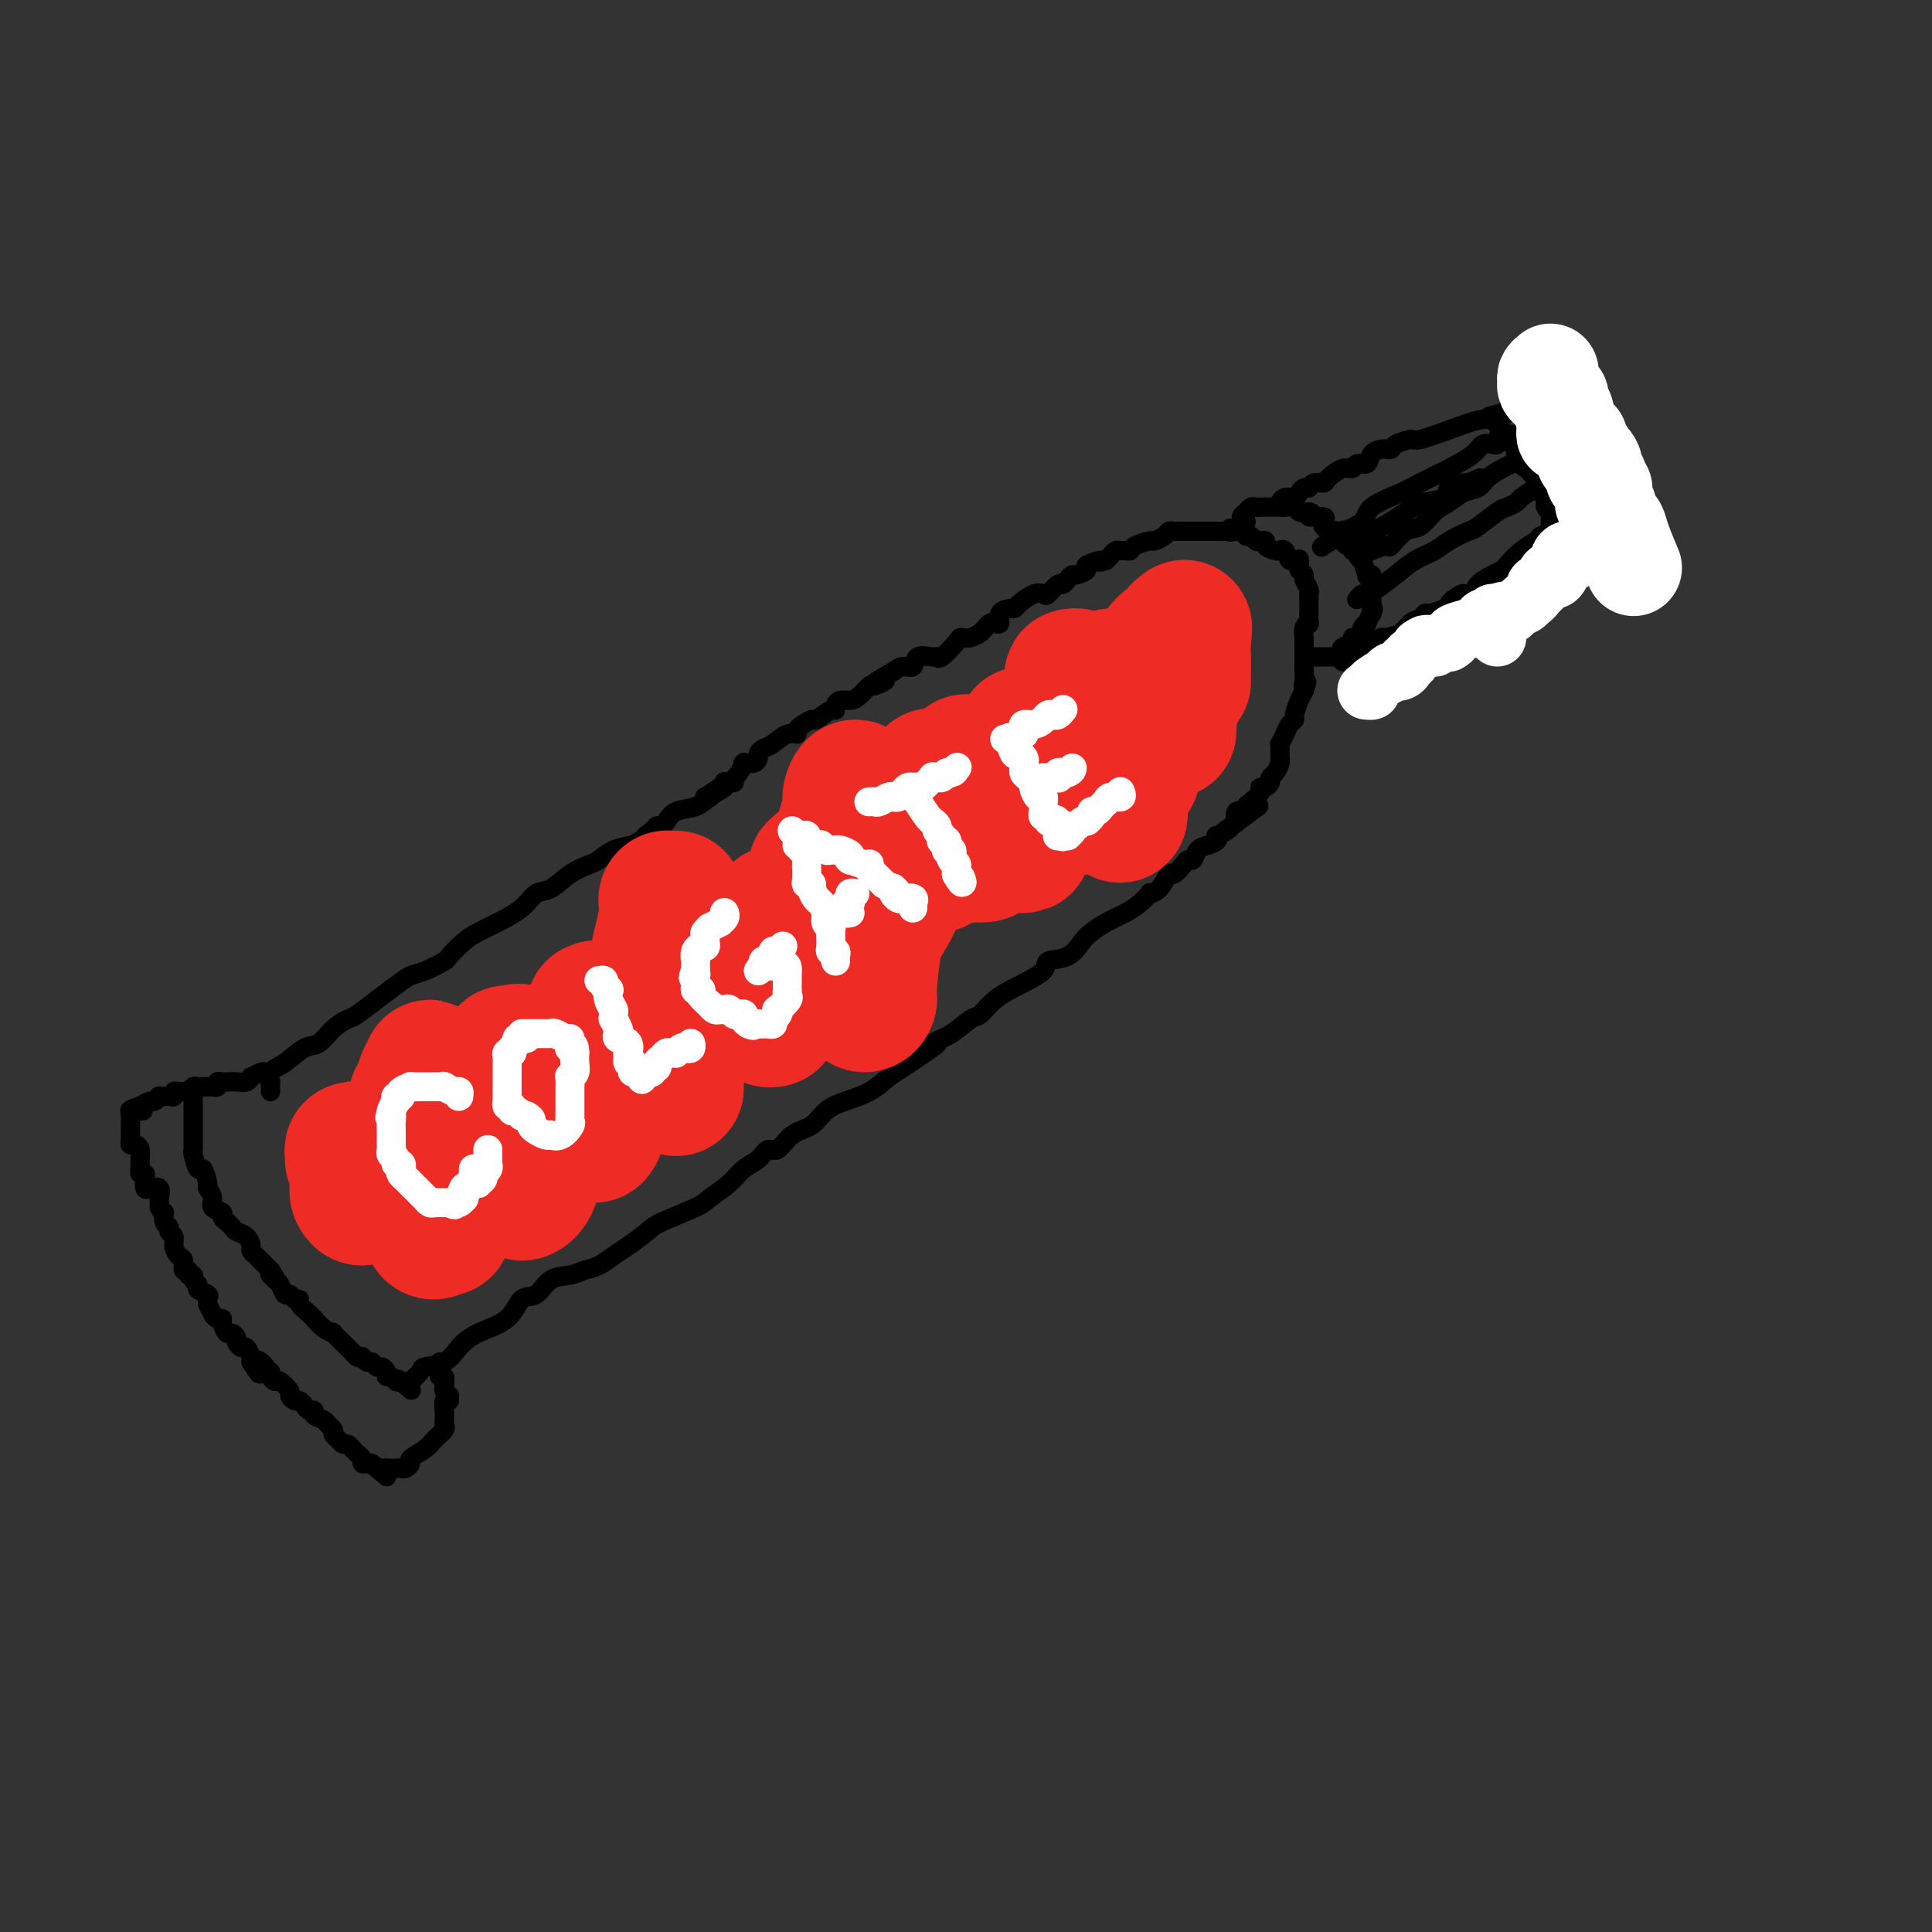 <svg viewBox='0 0 400 400' version='1.1' xmlns='http://www.w3.org/2000/svg' xmlns:xlink='http://www.w3.org/1999/xlink'><rect x="0" y="0" width="400" height="400" fill="#333333" stroke="none"/><g fill='none' stroke='rgb(0,0,0)' stroke-width='4' stroke-linecap='round' stroke-linejoin='round'><path d='M56,226c0.005,-0.296 0.009,-0.592 0,-1c-0.009,-0.408 -0.032,-0.929 0,-1c0.032,-0.071 0.119,0.309 0,0c-0.119,-0.309 -0.444,-1.308 0,-2c0.444,-0.692 1.656,-1.079 3,-2c1.344,-0.921 2.818,-2.377 4,-3c1.182,-0.623 2.070,-0.414 3,-1c0.930,-0.586 1.902,-1.969 3,-3c1.098,-1.031 2.321,-1.711 3,-2c0.679,-0.289 0.814,-0.186 2,-1c1.186,-0.814 3.421,-2.546 4,-3c0.579,-0.454 -0.499,0.368 0,0c0.499,-0.368 2.576,-1.928 4,-3c1.424,-1.072 2.194,-1.656 3,-2c0.806,-0.344 1.646,-0.448 3,-1c1.354,-0.552 3.221,-1.551 4,-2c0.779,-0.449 0.470,-0.349 1,-1c0.530,-0.651 1.899,-2.052 3,-3c1.101,-0.948 1.935,-1.442 3,-2c1.065,-0.558 2.360,-1.178 4,-2c1.640,-0.822 3.626,-1.845 5,-3c1.374,-1.155 2.135,-2.441 3,-3c0.865,-0.559 1.834,-0.391 3,-1c1.166,-0.609 2.531,-1.995 4,-3c1.469,-1.005 3.043,-1.630 4,-2c0.957,-0.370 1.296,-0.484 2,-1c0.704,-0.516 1.773,-1.433 3,-2c1.227,-0.567 2.614,-0.783 4,-1'/><path d='M131,175c8.212,-4.895 4.242,-2.634 3,-2c-1.242,0.634 0.246,-0.359 1,-1c0.754,-0.641 0.775,-0.930 1,-1c0.225,-0.070 0.653,0.081 1,0c0.347,-0.081 0.611,-0.392 1,-1c0.389,-0.608 0.902,-1.512 2,-2c1.098,-0.488 2.781,-0.562 4,-1c1.219,-0.438 1.973,-1.242 3,-2c1.027,-0.758 2.327,-1.471 3,-2c0.673,-0.529 0.720,-0.873 1,-1c0.280,-0.127 0.794,-0.036 1,0c0.206,0.036 0.103,0.018 0,0'/><path d='M85,286c-0.224,0.199 -0.447,0.398 0,0c0.447,-0.398 1.565,-1.394 2,-2c0.435,-0.606 0.185,-0.821 1,-1c0.815,-0.179 2.693,-0.322 4,-1c1.307,-0.678 2.044,-1.892 3,-3c0.956,-1.108 2.131,-2.111 4,-3c1.869,-0.889 4.433,-1.663 6,-3c1.567,-1.337 2.138,-3.237 3,-4c0.862,-0.763 2.016,-0.389 3,-1c0.984,-0.611 1.800,-2.209 3,-3c1.200,-0.791 2.784,-0.777 4,-1c1.216,-0.223 2.063,-0.683 3,-1c0.937,-0.317 1.965,-0.493 3,-1c1.035,-0.507 2.077,-1.347 3,-2c0.923,-0.653 1.726,-1.119 3,-2c1.274,-0.881 3.020,-2.178 4,-3c0.980,-0.822 1.196,-1.169 3,-2c1.804,-0.831 5.197,-2.147 7,-3c1.803,-0.853 2.016,-1.242 3,-2c0.984,-0.758 2.738,-1.885 4,-3c1.262,-1.115 2.031,-2.218 3,-3c0.969,-0.782 2.139,-1.244 3,-2c0.861,-0.756 1.412,-1.806 2,-2c0.588,-0.194 1.212,0.467 2,0c0.788,-0.467 1.740,-2.064 3,-3c1.260,-0.936 2.829,-1.212 4,-2c1.171,-0.788 1.943,-2.087 3,-3c1.057,-0.913 2.400,-1.438 4,-2c1.600,-0.562 3.457,-1.161 5,-2c1.543,-0.839 2.771,-1.920 4,-3'/><path d='M184,223c16.542,-10.777 8.396,-6.220 6,-5c-2.396,1.220 0.959,-0.897 3,-2c2.041,-1.103 2.767,-1.190 4,-2c1.233,-0.810 2.972,-2.342 4,-3c1.028,-0.658 1.344,-0.443 2,-1c0.656,-0.557 1.652,-1.888 3,-3c1.348,-1.112 3.047,-2.006 5,-3c1.953,-0.994 4.161,-2.086 5,-3c0.839,-0.914 0.310,-1.648 1,-2c0.690,-0.352 2.600,-0.321 4,-1c1.400,-0.679 2.289,-2.068 3,-3c0.711,-0.932 1.242,-1.406 2,-2c0.758,-0.594 1.743,-1.308 3,-2c1.257,-0.692 2.787,-1.363 4,-2c1.213,-0.637 2.108,-1.240 3,-2c0.892,-0.760 1.782,-1.676 2,-2c0.218,-0.324 -0.236,-0.055 0,0c0.236,0.055 1.162,-0.105 2,-1c0.838,-0.895 1.587,-2.525 2,-3c0.413,-0.475 0.491,0.206 1,0c0.509,-0.206 1.448,-1.298 2,-2c0.552,-0.702 0.716,-1.014 1,-1c0.284,0.014 0.690,0.354 1,0c0.310,-0.354 0.526,-1.400 1,-2c0.474,-0.600 1.205,-0.752 2,-1c0.795,-0.248 1.652,-0.591 2,-1c0.348,-0.409 0.186,-0.883 0,-1c-0.186,-0.117 -0.396,0.122 0,0c0.396,-0.122 1.399,-0.606 2,-1c0.601,-0.394 0.801,-0.697 1,-1'/><path d='M255,171c11.002,-8.052 3.008,-2.181 0,0c-3.008,2.181 -1.031,0.672 0,0c1.031,-0.672 1.115,-0.508 1,-1c-0.115,-0.492 -0.430,-1.641 0,-2c0.430,-0.359 1.604,0.072 2,0c0.396,-0.072 0.014,-0.646 0,-1c-0.014,-0.354 0.339,-0.486 1,-1c0.661,-0.514 1.631,-1.409 2,-2c0.369,-0.591 0.137,-0.880 0,-1c-0.137,-0.120 -0.177,-0.073 0,0c0.177,0.073 0.573,0.170 1,0c0.427,-0.170 0.885,-0.609 1,-1c0.115,-0.391 -0.113,-0.734 0,-1c0.113,-0.266 0.566,-0.453 1,-1c0.434,-0.547 0.848,-1.452 1,-2c0.152,-0.548 0.041,-0.740 0,-1c-0.041,-0.260 -0.012,-0.590 0,-1c0.012,-0.410 0.006,-0.900 0,-1c-0.006,-0.100 -0.013,0.191 0,0c0.013,-0.191 0.046,-0.864 0,-1c-0.046,-0.136 -0.171,0.264 0,0c0.171,-0.264 0.637,-1.191 1,-2c0.363,-0.809 0.622,-1.501 1,-2c0.378,-0.499 0.874,-0.804 1,-1c0.126,-0.196 -0.120,-0.284 0,-1c0.120,-0.716 0.606,-2.062 1,-3c0.394,-0.938 0.697,-1.469 1,-2'/><path d='M270,143c1.083,-3.136 0.290,-1.475 0,-1c-0.290,0.475 -0.078,-0.235 0,-1c0.078,-0.765 0.021,-1.583 0,-2c-0.021,-0.417 -0.006,-0.431 0,-1c0.006,-0.569 0.002,-1.692 0,-2c-0.002,-0.308 -0.001,0.198 0,0c0.001,-0.198 0.004,-1.101 0,-2c-0.004,-0.899 -0.015,-1.794 0,-2c0.015,-0.206 0.057,0.277 0,0c-0.057,-0.277 -0.211,-1.313 0,-2c0.211,-0.687 0.789,-1.024 1,-1c0.211,0.024 0.057,0.410 0,0c-0.057,-0.410 -0.015,-1.615 0,-2c0.015,-0.385 0.004,0.051 0,0c-0.004,-0.051 -0.001,-0.587 0,-1c0.001,-0.413 0.001,-0.701 0,-1c-0.001,-0.299 -0.004,-0.609 0,-1c0.004,-0.391 0.016,-0.864 0,-1c-0.016,-0.136 -0.060,0.066 0,0c0.060,-0.066 0.222,-0.399 0,-1c-0.222,-0.601 -0.829,-1.469 -1,-2c-0.171,-0.531 0.094,-0.723 0,-1c-0.094,-0.277 -0.547,-0.638 -1,-1'/><path d='M269,118c-0.107,-4.025 0.125,-1.586 0,-1c-0.125,0.586 -0.608,-0.680 -1,-1c-0.392,-0.320 -0.693,0.306 -1,0c-0.307,-0.306 -0.620,-1.545 -1,-2c-0.380,-0.455 -0.828,-0.125 -1,0c-0.172,0.125 -0.070,0.044 0,0c0.070,-0.044 0.107,-0.050 0,0c-0.107,0.050 -0.357,0.158 -1,0c-0.643,-0.158 -1.677,-0.582 -2,-1c-0.323,-0.418 0.067,-0.829 0,-1c-0.067,-0.171 -0.592,-0.102 -1,0c-0.408,0.102 -0.701,0.238 -1,0c-0.299,-0.238 -0.606,-0.848 -1,-1c-0.394,-0.152 -0.876,0.155 -1,0c-0.124,-0.155 0.111,-0.774 0,-1c-0.111,-0.226 -0.568,-0.061 -1,0c-0.432,0.061 -0.838,0.017 -1,0c-0.162,-0.017 -0.081,-0.009 0,0'/><path d='M256,110c-2.189,-1.238 -1.160,-0.332 -1,0c0.160,0.332 -0.549,0.089 -1,0c-0.451,-0.089 -0.644,-0.024 -1,0c-0.356,0.024 -0.874,0.006 -1,0c-0.126,-0.006 0.139,-0.002 0,0c-0.139,0.002 -0.681,0.000 -1,0c-0.319,-0.000 -0.413,-0.000 -1,0c-0.587,0.000 -1.667,-0.000 -2,0c-0.333,0.000 0.080,0.000 0,0c-0.080,-0.000 -0.652,-0.001 -1,0c-0.348,0.001 -0.473,0.003 -1,0c-0.527,-0.003 -1.455,-0.011 -2,0c-0.545,0.011 -0.707,0.041 -1,0c-0.293,-0.041 -0.716,-0.152 -1,0c-0.284,0.152 -0.429,0.566 -1,1c-0.571,0.434 -1.567,0.887 -2,1c-0.433,0.113 -0.301,-0.113 -1,0c-0.699,0.113 -2.229,0.565 -3,1c-0.771,0.435 -0.784,0.851 -1,1c-0.216,0.149 -0.635,0.029 -1,0c-0.365,-0.029 -0.675,0.034 -1,0c-0.325,-0.034 -0.664,-0.163 -1,0c-0.336,0.163 -0.667,0.618 -1,1c-0.333,0.382 -0.666,0.691 -1,1'/><path d='M229,116c-2.357,0.879 -0.750,0.077 -1,0c-0.250,-0.077 -2.357,0.570 -3,1c-0.643,0.430 0.178,0.641 0,1c-0.178,0.359 -1.356,0.865 -2,1c-0.644,0.135 -0.754,-0.100 -1,0c-0.246,0.100 -0.629,0.535 -1,1c-0.371,0.465 -0.731,0.960 -1,1c-0.269,0.040 -0.447,-0.375 -1,0c-0.553,0.375 -1.482,1.540 -2,2c-0.518,0.460 -0.624,0.214 -1,0c-0.376,-0.214 -1.023,-0.395 -2,0c-0.977,0.395 -2.285,1.367 -3,2c-0.715,0.633 -0.835,0.926 -1,1c-0.165,0.074 -0.373,-0.072 -1,0c-0.627,0.072 -1.673,0.362 -2,1c-0.327,0.638 0.066,1.625 0,2c-0.066,0.375 -0.591,0.138 -1,0c-0.409,-0.138 -0.704,-0.177 -1,0c-0.296,0.177 -0.594,0.569 -1,1c-0.406,0.431 -0.919,0.901 -1,1c-0.081,0.099 0.269,-0.172 0,0c-0.269,0.172 -1.158,0.788 -2,1c-0.842,0.212 -1.638,0.019 -2,0c-0.362,-0.019 -0.290,0.136 -1,1c-0.710,0.864 -2.203,2.435 -3,3c-0.797,0.565 -0.899,0.122 -1,0c-0.101,-0.122 -0.201,0.075 -1,0c-0.799,-0.075 -2.297,-0.422 -3,0c-0.703,0.422 -0.612,1.614 -1,2c-0.388,0.386 -1.254,-0.032 -2,0c-0.746,0.032 -1.373,0.516 -2,1'/><path d='M185,139c-7.148,3.943 -3.017,2.300 -2,2c1.017,-0.300 -1.079,0.742 -2,1c-0.921,0.258 -0.667,-0.268 -1,0c-0.333,0.268 -1.252,1.330 -2,2c-0.748,0.670 -1.326,0.948 -2,1c-0.674,0.052 -1.446,-0.122 -2,0c-0.554,0.122 -0.892,0.539 -1,1c-0.108,0.461 0.012,0.967 0,1c-0.012,0.033 -0.156,-0.407 -1,0c-0.844,0.407 -2.389,1.662 -3,2c-0.611,0.338 -0.289,-0.243 -1,0c-0.711,0.243 -2.456,1.308 -3,2c-0.544,0.692 0.113,1.012 0,1c-0.113,-0.012 -0.997,-0.354 -2,0c-1.003,0.354 -2.127,1.405 -3,2c-0.873,0.595 -1.495,0.734 -2,1c-0.505,0.266 -0.892,0.660 -1,1c-0.108,0.340 0.063,0.625 0,1c-0.063,0.375 -0.359,0.838 -1,1c-0.641,0.162 -1.628,0.023 -2,0c-0.372,-0.023 -0.128,0.071 0,0c0.128,-0.071 0.139,-0.307 0,0c-0.139,0.307 -0.429,1.158 -1,2c-0.571,0.842 -1.424,1.676 -2,2c-0.576,0.324 -0.876,0.138 -1,0c-0.124,-0.138 -0.072,-0.230 0,0c0.072,0.230 0.163,0.780 0,1c-0.163,0.220 -0.582,0.110 -1,0'/><path d='M149,163c-5.731,3.879 -2.058,1.575 -1,1c1.058,-0.575 -0.500,0.578 -1,1c-0.500,0.422 0.058,0.114 0,0c-0.058,-0.114 -0.731,-0.032 -1,0c-0.269,0.032 -0.135,0.016 0,0'/><path d='M258,108c-0.534,-0.312 -1.068,-0.623 -1,-1c0.068,-0.377 0.739,-0.819 1,-1c0.261,-0.181 0.113,-0.101 0,0c-0.113,0.101 -0.190,0.223 0,0c0.190,-0.223 0.646,-0.792 1,-1c0.354,-0.208 0.605,-0.056 1,0c0.395,0.056 0.932,0.015 1,0c0.068,-0.015 -0.334,-0.004 0,0c0.334,0.004 1.403,0.000 2,0c0.597,-0.000 0.723,0.004 1,0c0.277,-0.004 0.707,-0.015 1,0c0.293,0.015 0.450,0.056 1,0c0.550,-0.056 1.494,-0.207 2,0c0.506,0.207 0.573,0.774 1,1c0.427,0.226 1.213,0.113 2,0'/><path d='M271,106c1.674,0.393 -0.141,0.875 0,1c0.141,0.125 2.237,-0.106 3,0c0.763,0.106 0.193,0.551 0,1c-0.193,0.449 -0.011,0.904 0,1c0.011,0.096 -0.151,-0.167 0,0c0.151,0.167 0.614,0.766 1,1c0.386,0.234 0.695,0.105 1,0c0.305,-0.105 0.608,-0.187 1,0c0.392,0.187 0.875,0.642 1,1c0.125,0.358 -0.106,0.618 0,1c0.106,0.382 0.551,0.886 1,1c0.449,0.114 0.904,-0.163 1,0c0.096,0.163 -0.166,0.766 0,1c0.166,0.234 0.761,0.098 1,0c0.239,-0.098 0.121,-0.159 0,0c-0.121,0.159 -0.244,0.536 0,1c0.244,0.464 0.854,1.013 1,1c0.146,-0.013 -0.171,-0.589 0,0c0.171,0.589 0.830,2.343 1,3c0.170,0.657 -0.151,0.217 0,0c0.151,-0.217 0.772,-0.212 1,0c0.228,0.212 0.061,0.630 0,1c-0.061,0.370 -0.016,0.693 0,1c0.016,0.307 0.004,0.598 0,1c-0.004,0.402 -0.001,0.916 0,1c0.001,0.084 0.000,-0.262 0,0c-0.000,0.262 -0.000,1.131 0,2'/><path d='M284,125c0.623,2.013 0.182,1.046 0,1c-0.182,-0.046 -0.105,0.828 0,1c0.105,0.172 0.239,-0.358 0,0c-0.239,0.358 -0.851,1.602 -1,2c-0.149,0.398 0.166,-0.052 0,0c-0.166,0.052 -0.813,0.605 -1,1c-0.187,0.395 0.086,0.631 0,1c-0.086,0.369 -0.531,0.872 -1,1c-0.469,0.128 -0.961,-0.120 -1,0c-0.039,0.120 0.375,0.606 0,1c-0.375,0.394 -1.539,0.694 -2,1c-0.461,0.306 -0.218,0.618 0,1c0.218,0.382 0.410,0.834 0,1c-0.410,0.166 -1.424,0.044 -2,0c-0.576,-0.044 -0.715,-0.012 -1,0c-0.285,0.012 -0.717,0.003 -1,0c-0.283,-0.003 -0.416,-0.001 -1,0c-0.584,0.001 -1.619,0.000 -2,0c-0.381,-0.000 -0.109,-0.000 0,0c0.109,0.000 0.054,0.000 0,0'/><path d='M265,104c-0.059,0.119 -0.118,0.238 0,0c0.118,-0.238 0.413,-0.833 1,-1c0.587,-0.167 1.466,0.095 2,0c0.534,-0.095 0.725,-0.547 1,-1c0.275,-0.453 0.635,-0.908 1,-1c0.365,-0.092 0.734,0.178 1,0c0.266,-0.178 0.428,-0.803 1,-1c0.572,-0.197 1.553,0.034 2,0c0.447,-0.034 0.362,-0.333 1,-1c0.638,-0.667 2.001,-1.702 3,-2c0.999,-0.298 1.633,0.141 2,0c0.367,-0.141 0.465,-0.861 1,-1c0.535,-0.139 1.506,0.303 2,0c0.494,-0.303 0.512,-1.352 1,-2c0.488,-0.648 1.448,-0.896 2,-1c0.552,-0.104 0.697,-0.065 1,0c0.303,0.065 0.764,0.155 1,0c0.236,-0.155 0.248,-0.557 1,-1c0.752,-0.443 2.246,-0.928 3,-1c0.754,-0.072 0.769,0.269 2,0c1.231,-0.269 3.678,-1.149 6,-2c2.322,-0.851 4.521,-1.672 6,-2c1.479,-0.328 2.240,-0.164 3,0'/><path d='M309,87c6.746,-2.839 1.611,-1.437 0,-1c-1.611,0.437 0.303,-0.091 1,0c0.697,0.091 0.176,0.802 0,1c-0.176,0.198 -0.006,-0.116 0,0c0.006,0.116 -0.152,0.662 0,1c0.152,0.338 0.616,0.467 1,1c0.384,0.533 0.690,1.469 1,2c0.310,0.531 0.626,0.658 1,1c0.374,0.342 0.808,0.900 1,1c0.192,0.100 0.143,-0.258 0,0c-0.143,0.258 -0.378,1.131 0,2c0.378,0.869 1.371,1.734 2,2c0.629,0.266 0.894,-0.067 1,0c0.106,0.067 0.053,0.533 0,1'/><path d='M317,98c1.461,1.881 1.113,1.082 1,1c-0.113,-0.082 0.008,0.552 0,1c-0.008,0.448 -0.145,0.712 0,1c0.145,0.288 0.574,0.602 1,1c0.426,0.398 0.850,0.882 1,1c0.150,0.118 0.026,-0.128 0,0c-0.026,0.128 0.046,0.629 0,1c-0.046,0.371 -0.209,0.610 0,1c0.209,0.390 0.790,0.931 1,1c0.210,0.069 0.049,-0.332 0,0c-0.049,0.332 0.013,1.398 0,2c-0.013,0.602 -0.103,0.740 0,1c0.103,0.260 0.399,0.640 0,1c-0.399,0.360 -1.493,0.698 -2,1c-0.507,0.302 -0.428,0.566 -1,1c-0.572,0.434 -1.796,1.036 -3,2c-1.204,0.964 -2.389,2.290 -3,3c-0.611,0.710 -0.650,0.803 -1,1c-0.350,0.197 -1.011,0.496 -2,1c-0.989,0.504 -2.305,1.213 -3,2c-0.695,0.787 -0.770,1.654 -1,2c-0.230,0.346 -0.615,0.173 -1,0'/><path d='M304,123c-2.750,2.118 -1.126,0.414 -1,0c0.126,-0.414 -1.248,0.463 -2,1c-0.752,0.537 -0.883,0.736 -1,1c-0.117,0.264 -0.220,0.595 -1,1c-0.780,0.405 -2.238,0.886 -3,1c-0.762,0.114 -0.828,-0.137 -1,0c-0.172,0.137 -0.451,0.663 -1,1c-0.549,0.337 -1.370,0.486 -2,1c-0.630,0.514 -1.071,1.395 -2,2c-0.929,0.605 -2.348,0.935 -3,1c-0.652,0.065 -0.537,-0.137 -1,0c-0.463,0.137 -1.504,0.611 -2,1c-0.496,0.389 -0.448,0.692 -1,1c-0.552,0.308 -1.703,0.622 -2,1c-0.297,0.378 0.260,0.819 0,1c-0.260,0.181 -1.338,0.100 -2,0c-0.662,-0.100 -0.909,-0.219 -1,0c-0.091,0.219 -0.026,0.777 0,1c0.026,0.223 0.013,0.112 0,0'/><path d='M314,90c-1.150,-0.084 -2.301,-0.167 -3,0c-0.699,0.167 -0.948,0.586 -1,1c-0.052,0.414 0.092,0.823 0,1c-0.092,0.177 -0.419,0.120 -1,0c-0.581,-0.120 -1.415,-0.304 -2,0c-0.585,0.304 -0.921,1.095 -2,2c-1.079,0.905 -2.901,1.922 -5,3c-2.099,1.078 -4.473,2.216 -6,3c-1.527,0.784 -2.205,1.212 -4,2c-1.795,0.788 -4.706,1.935 -6,3c-1.294,1.065 -0.969,2.046 -2,3c-1.031,0.954 -3.418,1.879 -4,2c-0.582,0.121 0.639,-0.564 0,0c-0.639,0.564 -3.139,2.375 -4,3c-0.861,0.625 -0.081,0.063 0,0c0.081,-0.063 -0.535,0.372 0,0c0.535,-0.372 2.221,-1.552 4,-2c1.779,-0.448 3.651,-0.165 6,-1c2.349,-0.835 5.176,-2.788 7,-4c1.824,-1.212 2.646,-1.684 4,-2c1.354,-0.316 3.239,-0.476 4,-1c0.761,-0.524 0.397,-1.410 1,-2c0.603,-0.590 2.172,-0.883 3,-1c0.828,-0.117 0.914,-0.059 1,0'/><path d='M304,100c4.667,-2.022 1.333,-0.578 0,0c-1.333,0.578 -0.667,0.289 0,0'/><path d='M314,94c0.074,0.328 0.148,0.655 0,1c-0.148,0.345 -0.518,0.707 -1,1c-0.482,0.293 -1.077,0.516 -2,1c-0.923,0.484 -2.176,1.231 -3,2c-0.824,0.769 -1.221,1.562 -2,2c-0.779,0.438 -1.940,0.521 -3,1c-1.060,0.479 -2.018,1.355 -3,2c-0.982,0.645 -1.987,1.058 -3,2c-1.013,0.942 -2.034,2.414 -3,3c-0.966,0.586 -1.878,0.287 -3,1c-1.122,0.713 -2.455,2.439 -3,3c-0.545,0.561 -0.300,-0.041 -1,0c-0.700,0.041 -2.343,0.726 -3,1c-0.657,0.274 -0.329,0.137 0,0'/><path d='M318,101c0.323,-0.204 0.647,-0.408 0,0c-0.647,0.408 -2.264,1.426 -3,2c-0.736,0.574 -0.590,0.702 -1,1c-0.410,0.298 -1.377,0.765 -2,1c-0.623,0.235 -0.903,0.237 -2,1c-1.097,0.763 -3.010,2.287 -4,3c-0.990,0.713 -1.058,0.616 -2,1c-0.942,0.384 -2.759,1.248 -4,2c-1.241,0.752 -1.905,1.393 -3,2c-1.095,0.607 -2.622,1.181 -4,2c-1.378,0.819 -2.608,1.883 -4,3c-1.392,1.117 -2.948,2.285 -4,3c-1.052,0.715 -1.602,0.975 -2,1c-0.398,0.025 -0.646,-0.186 -1,0c-0.354,0.186 -0.816,0.767 -1,1c-0.184,0.233 -0.092,0.116 0,0'/><path d='M56,222c-0.027,0.002 -0.053,0.005 0,0c0.053,-0.005 0.187,-0.016 0,0c-0.187,0.016 -0.693,0.061 -1,0c-0.307,-0.061 -0.414,-0.226 -1,0c-0.586,0.226 -1.652,0.845 -2,1c-0.348,0.155 0.023,-0.154 0,0c-0.023,0.154 -0.441,0.772 -1,1c-0.559,0.228 -1.259,0.065 -2,0c-0.741,-0.065 -1.522,-0.031 -2,0c-0.478,0.031 -0.654,0.061 -1,0c-0.346,-0.061 -0.862,-0.212 -1,0c-0.138,0.212 0.104,0.789 0,1c-0.104,0.211 -0.553,0.057 -1,0c-0.447,-0.057 -0.893,-0.016 -1,0c-0.107,0.016 0.126,0.008 0,0c-0.126,-0.008 -0.611,-0.016 -1,0c-0.389,0.016 -0.681,0.057 -1,0c-0.319,-0.057 -0.664,-0.212 -1,0c-0.336,0.212 -0.664,0.793 -1,1c-0.336,0.207 -0.680,0.041 -1,0c-0.320,-0.041 -0.615,0.042 -1,0c-0.385,-0.042 -0.859,-0.208 -1,0c-0.141,0.208 0.050,0.792 0,1c-0.050,0.208 -0.341,0.041 -1,0c-0.659,-0.041 -1.687,0.045 -2,0c-0.313,-0.045 0.087,-0.222 0,0c-0.087,0.222 -0.663,0.843 -1,1c-0.337,0.157 -0.437,-0.150 -1,0c-0.563,0.150 -1.589,0.757 -2,1c-0.411,0.243 -0.205,0.121 0,0'/><path d='M29,229c-4.189,1.310 -1.161,1.086 0,1c1.161,-0.086 0.455,-0.034 0,0c-0.455,0.034 -0.658,0.052 -1,0c-0.342,-0.052 -0.824,-0.172 -1,0c-0.176,0.172 -0.047,0.638 0,1c0.047,0.362 0.013,0.622 0,1c-0.013,0.378 -0.003,0.875 0,1c0.003,0.125 0.000,-0.120 0,0c-0.000,0.120 0.003,0.606 0,1c-0.003,0.394 -0.011,0.696 0,1c0.011,0.304 0.041,0.611 0,1c-0.041,0.389 -0.155,0.860 0,1c0.155,0.140 0.577,-0.050 1,0c0.423,0.050 0.846,0.342 1,1c0.154,0.658 0.040,1.683 0,2c-0.040,0.317 -0.007,-0.073 0,0c0.007,0.073 -0.012,0.610 0,1c0.012,0.390 0.055,0.634 0,1c-0.055,0.366 -0.209,0.855 0,1c0.209,0.145 0.782,-0.054 1,0c0.218,0.054 0.083,0.361 0,1c-0.083,0.639 -0.113,1.610 0,2c0.113,0.390 0.370,0.198 1,0c0.630,-0.198 1.633,-0.404 2,0c0.367,0.404 0.099,1.416 0,2c-0.099,0.584 -0.028,0.738 0,1c0.028,0.262 0.014,0.631 0,1'/><path d='M33,250c1.172,2.129 1.103,0.951 1,1c-0.103,0.049 -0.238,1.325 0,2c0.238,0.675 0.851,0.748 1,1c0.149,0.252 -0.166,0.682 0,1c0.166,0.318 0.814,0.524 1,1c0.186,0.476 -0.090,1.223 0,2c0.090,0.777 0.545,1.585 1,2c0.455,0.415 0.911,0.436 1,1c0.089,0.564 -0.187,1.671 0,2c0.187,0.329 0.839,-0.119 1,0c0.161,0.119 -0.169,0.805 0,1c0.169,0.195 0.837,-0.102 1,0c0.163,0.102 -0.181,0.604 0,1c0.181,0.396 0.886,0.685 1,1c0.114,0.315 -0.363,0.657 0,1c0.363,0.343 1.564,0.687 2,1c0.436,0.313 0.105,0.596 0,1c-0.105,0.404 0.014,0.931 0,1c-0.014,0.069 -0.162,-0.320 0,0c0.162,0.320 0.635,1.347 1,2c0.365,0.653 0.622,0.931 1,1c0.378,0.069 0.876,-0.069 1,0c0.124,0.069 -0.125,0.347 0,1c0.125,0.653 0.625,1.682 1,2c0.375,0.318 0.625,-0.074 1,0c0.375,0.074 0.875,0.615 1,1c0.125,0.385 -0.124,0.614 0,1c0.124,0.386 0.621,0.928 1,1c0.379,0.072 0.641,-0.327 1,0c0.359,0.327 0.817,1.379 1,2c0.183,0.621 0.092,0.810 0,1'/><path d='M52,282c3.040,4.907 1.139,1.174 1,0c-0.139,-1.174 1.483,0.212 2,1c0.517,0.788 -0.070,0.980 0,1c0.070,0.020 0.797,-0.131 1,0c0.203,0.131 -0.118,0.546 0,1c0.118,0.454 0.676,0.949 1,1c0.324,0.051 0.416,-0.341 1,0c0.584,0.341 1.662,1.415 2,2c0.338,0.585 -0.065,0.683 0,1c0.065,0.317 0.596,0.855 1,1c0.404,0.145 0.681,-0.102 1,0c0.319,0.102 0.681,0.552 1,1c0.319,0.448 0.596,0.894 1,1c0.404,0.106 0.935,-0.126 1,0c0.065,0.126 -0.337,0.611 0,1c0.337,0.389 1.414,0.681 2,1c0.586,0.319 0.682,0.664 1,1c0.318,0.336 0.859,0.664 1,1c0.141,0.336 -0.117,0.681 0,1c0.117,0.319 0.610,0.611 1,1c0.390,0.389 0.678,0.874 1,1c0.322,0.126 0.679,-0.107 1,0c0.321,0.107 0.607,0.554 1,1c0.393,0.446 0.893,0.890 1,1c0.107,0.110 -0.179,-0.115 0,0c0.179,0.115 0.821,0.569 1,1c0.179,0.431 -0.107,0.837 0,1c0.107,0.163 0.606,0.082 1,0c0.394,-0.082 0.684,-0.166 1,0c0.316,0.166 0.658,0.583 1,1'/><path d='M78,304c4.031,3.403 1.107,0.912 0,0c-1.107,-0.912 -0.399,-0.245 0,0c0.399,0.245 0.488,0.066 1,0c0.512,-0.066 1.448,-0.021 2,0c0.552,0.021 0.720,0.018 1,0c0.280,-0.018 0.673,-0.049 1,0c0.327,0.049 0.587,0.179 1,0c0.413,-0.179 0.980,-0.668 1,-1c0.020,-0.332 -0.506,-0.509 0,-1c0.506,-0.491 2.045,-1.296 3,-2c0.955,-0.704 1.328,-1.307 2,-2c0.672,-0.693 1.645,-1.476 2,-2c0.355,-0.524 0.094,-0.789 0,-1c-0.094,-0.211 -0.021,-0.367 0,-1c0.021,-0.633 -0.009,-1.743 0,-2c0.009,-0.257 0.056,0.338 0,0c-0.056,-0.338 -0.215,-1.610 0,-2c0.215,-0.390 0.804,0.103 1,0c0.196,-0.103 0.000,-0.802 0,-1c-0.000,-0.198 0.196,0.104 0,0c-0.196,-0.104 -0.785,-0.616 -1,-1c-0.215,-0.384 -0.058,-0.642 0,-1c0.058,-0.358 0.017,-0.817 0,-1c-0.017,-0.183 -0.008,-0.092 0,0'/><path d='M92,286c-0.016,-1.479 -0.057,-0.176 0,0c0.057,0.176 0.211,-0.776 0,-1c-0.211,-0.224 -0.789,0.280 -1,0c-0.211,-0.280 -0.057,-1.343 0,-2c0.057,-0.657 0.015,-0.908 0,-1c-0.015,-0.092 -0.004,-0.026 0,0c0.004,0.026 0.002,0.013 0,0'/><path d='M40,227c-0.000,-0.228 -0.000,-0.456 0,0c0.000,0.456 0.000,1.598 0,2c-0.000,0.402 -0.000,0.066 0,0c0.000,-0.066 0.000,0.140 0,1c-0.000,0.860 -0.001,2.375 0,3c0.001,0.625 0.003,0.362 0,1c-0.003,0.638 -0.012,2.178 0,3c0.012,0.822 0.046,0.924 0,1c-0.046,0.076 -0.171,0.124 0,1c0.171,0.876 0.639,2.580 1,3c0.361,0.420 0.617,-0.445 1,0c0.383,0.445 0.895,2.199 1,3c0.105,0.801 -0.197,0.648 0,1c0.197,0.352 0.894,1.209 1,2c0.106,0.791 -0.379,1.518 0,2c0.379,0.482 1.621,0.721 2,1c0.379,0.279 -0.107,0.600 0,1c0.107,0.400 0.806,0.880 1,1c0.194,0.120 -0.116,-0.119 0,0c0.116,0.119 0.657,0.595 1,1c0.343,0.405 0.487,0.739 1,1c0.513,0.261 1.393,0.450 2,1c0.607,0.550 0.939,1.459 1,2c0.061,0.541 -0.149,0.712 0,1c0.149,0.288 0.655,0.693 1,1c0.345,0.307 0.527,0.516 1,1c0.473,0.484 1.236,1.242 2,2'/><path d='M56,263c2.273,3.422 0.454,1.476 0,1c-0.454,-0.476 0.455,0.517 1,1c0.545,0.483 0.725,0.454 1,1c0.275,0.546 0.646,1.665 1,2c0.354,0.335 0.690,-0.114 1,0c0.310,0.114 0.595,0.791 1,1c0.405,0.209 0.930,-0.051 1,0c0.070,0.051 -0.316,0.412 0,1c0.316,0.588 1.332,1.402 2,2c0.668,0.598 0.986,0.982 1,1c0.014,0.018 -0.277,-0.328 0,0c0.277,0.328 1.121,1.331 2,2c0.879,0.669 1.794,1.005 2,1c0.206,-0.005 -0.296,-0.352 0,0c0.296,0.352 1.390,1.401 2,2c0.610,0.599 0.737,0.748 1,1c0.263,0.252 0.662,0.608 1,1c0.338,0.392 0.615,0.822 1,1c0.385,0.178 0.877,0.104 1,0c0.123,-0.104 -0.122,-0.239 0,0c0.122,0.239 0.611,0.851 1,1c0.389,0.149 0.678,-0.166 1,0c0.322,0.166 0.678,0.814 1,1c0.322,0.186 0.611,-0.090 1,0c0.389,0.090 0.878,0.546 1,1c0.122,0.454 -0.122,0.905 0,1c0.122,0.095 0.610,-0.167 1,0c0.390,0.167 0.683,0.762 1,1c0.317,0.238 0.659,0.119 1,0'/><path d='M83,286c4.189,3.558 1.161,0.953 0,0c-1.161,-0.953 -0.456,-0.256 0,0c0.456,0.256 0.661,0.069 1,0c0.339,-0.069 0.811,-0.020 1,0c0.189,0.020 0.094,0.010 0,0'/></g>
<g fill='none' stroke='rgb(238,43,36)' stroke-width='28' stroke-linecap='round' stroke-linejoin='round'><path d='M73,240c-0.008,0.082 -0.016,0.163 0,0c0.016,-0.163 0.057,-0.572 0,-1c-0.057,-0.428 -0.211,-0.876 0,-1c0.211,-0.124 0.788,0.074 1,0c0.212,-0.074 0.060,-0.421 0,0c-0.060,0.421 -0.027,1.611 0,3c0.027,1.389 0.050,2.977 0,4c-0.050,1.023 -0.171,1.483 0,2c0.171,0.517 0.635,1.093 1,1c0.365,-0.093 0.631,-0.856 1,-1c0.369,-0.144 0.843,0.331 1,0c0.157,-0.331 -0.001,-1.468 1,-3c1.001,-1.532 3.161,-3.459 4,-5c0.839,-1.541 0.357,-2.697 1,-4c0.643,-1.303 2.411,-2.754 3,-4c0.589,-1.246 0.000,-2.286 0,-3c-0.000,-0.714 0.588,-1.102 1,-2c0.412,-0.898 0.646,-2.306 1,-3c0.354,-0.694 0.827,-0.676 1,-1c0.173,-0.324 0.046,-0.992 0,-1c-0.046,-0.008 -0.012,0.644 0,1c0.012,0.356 0.003,0.415 0,1c-0.003,0.585 -0.001,1.696 0,4c0.001,2.304 0.000,5.801 0,8c-0.000,2.199 -0.000,3.099 0,4'/><path d='M89,239c0.155,2.982 0.043,2.436 0,3c-0.043,0.564 -0.018,2.237 0,4c0.018,1.763 0.027,3.615 0,5c-0.027,1.385 -0.091,2.302 0,3c0.091,0.698 0.335,1.176 1,1c0.665,-0.176 1.750,-1.005 2,-1c0.250,0.005 -0.336,0.845 0,0c0.336,-0.845 1.594,-3.374 3,-6c1.406,-2.626 2.959,-5.350 4,-8c1.041,-2.650 1.572,-5.228 2,-7c0.428,-1.772 0.755,-2.738 1,-4c0.245,-1.262 0.407,-2.821 1,-4c0.593,-1.179 1.616,-1.979 2,-3c0.384,-1.021 0.127,-2.262 0,-3c-0.127,-0.738 -0.125,-0.973 0,-1c0.125,-0.027 0.373,0.155 1,0c0.627,-0.155 1.633,-0.645 2,0c0.367,0.645 0.097,2.426 0,5c-0.097,2.574 -0.019,5.940 0,9c0.019,3.060 -0.022,5.813 0,8c0.022,2.187 0.105,3.808 0,5c-0.105,1.192 -0.398,1.955 0,2c0.398,0.045 1.488,-0.627 2,-2c0.512,-1.373 0.445,-3.447 1,-5c0.555,-1.553 1.730,-2.587 3,-5c1.270,-2.413 2.635,-6.207 4,-10'/><path d='M118,225c1.895,-4.477 1.631,-5.668 2,-7c0.369,-1.332 1.371,-2.805 2,-4c0.629,-1.195 0.887,-2.111 1,-3c0.113,-0.889 0.083,-1.752 0,-2c-0.083,-0.248 -0.219,0.120 0,0c0.219,-0.120 0.792,-0.727 1,0c0.208,0.727 0.052,2.789 0,5c-0.052,2.211 0.001,4.573 0,7c-0.001,2.427 -0.058,4.919 0,7c0.058,2.081 0.229,3.750 0,5c-0.229,1.250 -0.858,2.082 -1,2c-0.142,-0.082 0.204,-1.079 1,-3c0.796,-1.921 2.042,-4.766 4,-9c1.958,-4.234 4.629,-9.856 6,-14c1.371,-4.144 1.442,-6.809 2,-10c0.558,-3.191 1.603,-6.908 2,-9c0.397,-2.092 0.145,-2.561 0,-3c-0.145,-0.439 -0.182,-0.850 0,-1c0.182,-0.150 0.585,-0.039 1,0c0.415,0.039 0.843,0.006 1,0c0.157,-0.006 0.042,0.013 0,0c-0.042,-0.013 -0.011,-0.059 0,3c0.011,3.059 0.003,9.223 0,14c-0.003,4.777 -0.001,8.167 0,11c0.001,2.833 0.000,5.109 0,7c-0.000,1.891 -0.000,3.397 0,4c0.000,0.603 0.000,0.301 0,0'/><path d='M161,189c-0.060,0.136 -0.121,0.273 0,1c0.121,0.727 0.423,2.045 0,3c-0.423,0.955 -1.573,1.548 -2,4c-0.427,2.452 -0.132,6.765 0,9c0.132,2.235 0.100,2.394 0,3c-0.100,0.606 -0.268,1.661 0,2c0.268,0.339 0.972,-0.037 1,0c0.028,0.037 -0.619,0.487 0,-1c0.619,-1.487 2.504,-4.912 3,-8c0.496,-3.088 -0.395,-5.838 0,-8c0.395,-2.162 2.078,-3.736 3,-5c0.922,-1.264 1.083,-2.218 1,-3c-0.083,-0.782 -0.411,-1.392 0,-2c0.411,-0.608 1.560,-1.216 2,-2c0.440,-0.784 0.170,-1.745 0,-2c-0.170,-0.255 -0.242,0.198 0,0c0.242,-0.198 0.797,-1.045 1,-1c0.203,0.045 0.054,0.983 0,1c-0.054,0.017 -0.012,-0.888 0,0c0.012,0.888 -0.007,3.568 0,5c0.007,1.432 0.040,1.616 0,2c-0.040,0.384 -0.154,0.967 0,1c0.154,0.033 0.577,-0.483 1,-1'/><path d='M171,187c0.378,0.929 0.822,-0.748 1,-2c0.178,-1.252 0.089,-2.080 0,-3c-0.089,-0.920 -0.178,-1.931 0,-3c0.178,-1.069 0.621,-2.197 1,-3c0.379,-0.803 0.693,-1.281 1,-2c0.307,-0.719 0.608,-1.677 1,-3c0.392,-1.323 0.876,-3.010 1,-4c0.124,-0.990 -0.110,-1.283 0,-2c0.110,-0.717 0.565,-1.858 1,-2c0.435,-0.142 0.848,0.716 1,1c0.152,0.284 0.041,-0.007 0,1c-0.041,1.007 -0.011,3.312 0,6c0.011,2.688 0.003,5.757 0,8c-0.003,2.243 -0.001,3.658 0,6c0.001,2.342 -0.001,5.611 0,8c0.001,2.389 0.003,3.898 0,6c-0.003,2.102 -0.011,4.795 0,6c0.011,1.205 0.041,0.921 0,1c-0.041,0.079 -0.152,0.521 0,1c0.152,0.479 0.566,0.994 1,1c0.434,0.006 0.886,-0.498 1,-1c0.114,-0.502 -0.110,-1.000 0,-3c0.110,-2.000 0.555,-5.500 1,-9'/><path d='M181,195c1.046,-3.340 2.663,-5.189 4,-8c1.337,-2.811 2.396,-6.585 3,-9c0.604,-2.415 0.753,-3.472 1,-5c0.247,-1.528 0.592,-3.528 1,-5c0.408,-1.472 0.880,-2.418 1,-3c0.120,-0.582 -0.111,-0.801 0,-1c0.111,-0.199 0.566,-0.379 1,-1c0.434,-0.621 0.848,-1.684 1,-2c0.152,-0.316 0.041,0.116 0,0c-0.041,-0.116 -0.011,-0.781 0,0c0.011,0.781 0.003,3.007 0,4c-0.003,0.993 -0.002,0.753 0,2c0.002,1.247 0.005,3.981 0,6c-0.005,2.019 -0.018,3.322 0,4c0.018,0.678 0.068,0.730 0,1c-0.068,0.270 -0.254,0.757 0,1c0.254,0.243 0.946,0.243 1,0c0.054,-0.243 -0.532,-0.728 0,-2c0.532,-1.272 2.181,-3.329 3,-5c0.819,-1.671 0.808,-2.955 1,-5c0.192,-2.045 0.587,-4.852 1,-6c0.413,-1.148 0.843,-0.636 1,-1c0.157,-0.364 0.042,-1.603 0,-2c-0.042,-0.397 -0.011,0.047 0,0c0.011,-0.047 0.003,-0.585 0,0c-0.003,0.585 -0.002,2.292 0,4'/><path d='M200,162c0.001,1.642 0.003,3.746 0,6c-0.003,2.254 -0.012,4.656 0,6c0.012,1.344 0.044,1.628 0,2c-0.044,0.372 -0.162,0.832 0,1c0.162,0.168 0.606,0.046 1,0c0.394,-0.046 0.737,-0.015 1,0c0.263,0.015 0.445,0.013 1,0c0.555,-0.013 1.483,-0.038 2,-1c0.517,-0.962 0.622,-2.860 1,-5c0.378,-2.140 1.030,-4.521 2,-7c0.970,-2.479 2.260,-5.057 3,-7c0.740,-1.943 0.930,-3.251 1,-4c0.070,-0.749 0.018,-0.938 0,-1c-0.018,-0.062 -0.004,0.002 0,1c0.004,0.998 -0.002,2.929 0,4c0.002,1.071 0.014,1.282 0,3c-0.014,1.718 -0.052,4.944 0,7c0.052,2.056 0.194,2.943 0,4c-0.194,1.057 -0.726,2.285 -1,3c-0.274,0.715 -0.292,0.919 0,1c0.292,0.081 0.893,0.040 1,0c0.107,-0.040 -0.279,-0.080 0,-1c0.279,-0.920 1.224,-2.722 2,-5c0.776,-2.278 1.383,-5.033 2,-7c0.617,-1.967 1.243,-3.145 2,-5c0.757,-1.855 1.645,-4.387 2,-6c0.355,-1.613 0.178,-2.306 0,-3'/><path d='M220,148c1.841,-4.762 1.943,-3.666 2,-4c0.057,-0.334 0.068,-2.096 0,-3c-0.068,-0.904 -0.214,-0.948 0,-1c0.214,-0.052 0.789,-0.112 1,0c0.211,0.112 0.056,0.396 0,1c-0.056,0.604 -0.015,1.529 0,3c0.015,1.471 0.003,3.490 0,6c-0.003,2.510 0.002,5.512 0,8c-0.002,2.488 -0.010,4.464 0,6c0.010,1.536 0.038,2.633 0,3c-0.038,0.367 -0.144,0.004 0,0c0.144,-0.004 0.536,0.349 1,0c0.464,-0.349 1.000,-1.402 1,-2c-0.000,-0.598 -0.537,-0.741 0,-3c0.537,-2.259 2.147,-6.633 3,-9c0.853,-2.367 0.949,-2.725 1,-4c0.051,-1.275 0.056,-3.466 0,-5c-0.056,-1.534 -0.173,-2.410 0,-3c0.173,-0.590 0.635,-0.892 1,-1c0.365,-0.108 0.634,-0.020 1,0c0.366,0.020 0.830,-0.027 1,0c0.170,0.027 0.046,0.129 0,1c-0.046,0.871 -0.012,2.510 0,4c0.012,1.490 0.003,2.833 0,6c-0.003,3.167 -0.001,8.160 0,11c0.001,2.840 0.000,3.526 0,4c-0.000,0.474 -0.000,0.737 0,1'/><path d='M232,167c-0.110,3.946 -0.384,0.311 0,-2c0.384,-2.311 1.426,-3.296 2,-4c0.574,-0.704 0.678,-1.125 1,-3c0.322,-1.875 0.860,-5.202 1,-7c0.140,-1.798 -0.118,-2.066 0,-3c0.118,-0.934 0.614,-2.532 1,-4c0.386,-1.468 0.664,-2.804 1,-4c0.336,-1.196 0.731,-2.251 1,-3c0.269,-0.749 0.412,-1.194 1,-2c0.588,-0.806 1.622,-1.975 2,-2c0.378,-0.025 0.101,1.094 0,2c-0.101,0.906 -0.027,1.599 0,2c0.027,0.401 0.007,0.511 0,2c-0.007,1.489 -0.002,4.358 0,6c0.002,1.642 -0.000,2.056 0,3c0.000,0.944 0.003,2.417 0,3c-0.003,0.583 -0.011,0.274 0,0c0.011,-0.274 0.041,-0.514 0,-1c-0.041,-0.486 -0.154,-1.217 0,-2c0.154,-0.783 0.576,-1.619 1,-3c0.424,-1.381 0.849,-3.309 1,-5c0.151,-1.691 0.027,-3.147 0,-4c-0.027,-0.853 0.044,-1.105 0,-2c-0.044,-0.895 -0.204,-2.433 0,-3c0.204,-0.567 0.773,-0.162 1,0c0.227,0.162 0.114,0.081 0,0'/><path d='M245,131c0.464,-2.757 0.124,0.351 0,2c-0.124,1.649 -0.033,1.840 0,3c0.033,1.160 0.009,3.290 0,4c-0.009,0.710 -0.002,-0.001 0,0c0.002,0.001 0.001,0.715 0,1c-0.001,0.285 -0.000,0.143 0,0'/></g>
<g fill='none' stroke='rgb(255,255,255)' stroke-width='6' stroke-linecap='round' stroke-linejoin='round'><path d='M95,227c0.053,-0.453 0.106,-0.906 0,-1c-0.106,-0.094 -0.371,0.171 -1,0c-0.629,-0.171 -1.622,-0.778 -2,-1c-0.378,-0.222 -0.143,-0.060 0,0c0.143,0.060 0.192,0.016 0,0c-0.192,-0.016 -0.625,-0.004 -1,0c-0.375,0.004 -0.693,0.001 -1,0c-0.307,-0.001 -0.602,-0.000 -1,0c-0.398,0.000 -0.899,0.000 -1,0c-0.101,-0.000 0.199,-0.001 0,0c-0.199,0.001 -0.898,0.003 -1,0c-0.102,-0.003 0.394,-0.011 0,0c-0.394,0.011 -1.679,0.040 -2,0c-0.321,-0.040 0.320,-0.150 0,0c-0.320,0.150 -1.601,0.560 -2,1c-0.399,0.440 0.086,0.909 0,1c-0.086,0.091 -0.741,-0.197 -1,0c-0.259,0.197 -0.121,0.877 0,1c0.121,0.123 0.225,-0.313 0,0c-0.225,0.313 -0.779,1.375 -1,2c-0.221,0.625 -0.111,0.812 0,1'/><path d='M81,231c-0.619,0.895 -0.166,0.134 0,0c0.166,-0.134 0.044,0.359 0,1c-0.044,0.641 -0.012,1.429 0,2c0.012,0.571 0.004,0.927 0,1c-0.004,0.073 -0.002,-0.135 0,0c0.002,0.135 0.005,0.613 0,1c-0.005,0.387 -0.016,0.682 0,1c0.016,0.318 0.061,0.659 0,1c-0.061,0.341 -0.226,0.683 0,1c0.226,0.317 0.845,0.610 1,1c0.155,0.390 -0.152,0.878 0,1c0.152,0.122 0.763,-0.121 1,0c0.237,0.121 0.101,0.606 0,1c-0.101,0.394 -0.168,0.697 0,1c0.168,0.303 0.570,0.606 1,1c0.430,0.394 0.890,0.880 1,1c0.110,0.120 -0.128,-0.125 0,0c0.128,0.125 0.622,0.621 1,1c0.378,0.379 0.640,0.641 1,1c0.360,0.359 0.817,0.814 1,1c0.183,0.186 0.090,0.102 0,0c-0.090,-0.102 -0.178,-0.224 0,0c0.178,0.224 0.621,0.792 1,1c0.379,0.208 0.693,0.056 1,0c0.307,-0.056 0.608,-0.015 1,0c0.392,0.015 0.875,0.004 1,0c0.125,-0.004 -0.107,-0.001 0,0c0.107,0.001 0.554,0.001 1,0'/><path d='M93,249c1.728,0.910 1.050,0.185 1,0c-0.050,-0.185 0.530,0.171 1,0c0.470,-0.171 0.830,-0.868 1,-1c0.170,-0.132 0.151,0.301 0,0c-0.151,-0.301 -0.433,-1.337 0,-2c0.433,-0.663 1.580,-0.952 2,-1c0.420,-0.048 0.113,0.145 0,0c-0.113,-0.145 -0.030,-0.626 0,-1c0.030,-0.374 0.008,-0.639 0,-1c-0.008,-0.361 -0.002,-0.817 0,-1c0.002,-0.183 0.001,-0.091 0,0'/><path d='M101,238c0.001,0.734 0.001,1.468 0,2c-0.001,0.532 -0.004,0.864 0,1c0.004,0.136 0.016,0.078 0,0c-0.016,-0.078 -0.061,-0.175 0,0c0.061,0.175 0.228,0.621 0,1c-0.228,0.379 -0.850,0.690 -1,1c-0.150,0.310 0.171,0.618 0,1c-0.171,0.382 -0.833,0.838 -1,1c-0.167,0.162 0.163,0.030 0,0c-0.163,-0.030 -0.817,0.044 -1,0c-0.183,-0.044 0.105,-0.204 0,0c-0.105,0.204 -0.601,0.773 -1,1c-0.399,0.227 -0.699,0.114 -1,0'/><path d='M96,246c-0.785,1.420 -0.249,0.969 0,1c0.249,0.031 0.211,0.544 0,1c-0.211,0.456 -0.595,0.853 -1,1c-0.405,0.147 -0.830,0.042 -1,0c-0.170,-0.042 -0.085,-0.021 0,0'/><path d='M109,215c-0.301,0.025 -0.601,0.049 -1,0c-0.399,-0.049 -0.895,-0.172 -1,0c-0.105,0.172 0.182,0.637 0,1c-0.182,0.363 -0.833,0.622 -1,1c-0.167,0.378 0.152,0.875 0,1c-0.152,0.125 -0.773,-0.122 -1,0c-0.227,0.122 -0.061,0.611 0,1c0.061,0.389 0.016,0.676 0,1c-0.016,0.324 -0.004,0.683 0,1c0.004,0.317 0.001,0.592 0,1c-0.001,0.408 -0.000,0.948 0,1c0.000,0.052 0.000,-0.385 0,0c-0.000,0.385 0.000,1.590 0,2c-0.000,0.410 -0.001,0.023 0,0c0.001,-0.023 0.004,0.318 0,1c-0.004,0.682 -0.016,1.703 0,2c0.016,0.297 0.060,-0.132 0,0c-0.060,0.132 -0.222,0.824 0,1c0.222,0.176 0.829,-0.163 1,0c0.171,0.163 -0.095,0.828 0,1c0.095,0.172 0.551,-0.150 1,0c0.449,0.150 0.890,0.771 1,1c0.110,0.229 -0.111,0.065 0,0c0.111,-0.065 0.556,-0.033 1,0'/><path d='M109,231c0.854,0.487 0.989,0.705 1,1c0.011,0.295 -0.102,0.668 0,1c0.102,0.332 0.418,0.624 1,1c0.582,0.376 1.429,0.835 2,1c0.571,0.165 0.864,0.038 1,0c0.136,-0.038 0.113,0.015 0,0c-0.113,-0.015 -0.318,-0.099 0,0c0.318,0.099 1.157,0.381 2,0c0.843,-0.381 1.690,-1.426 2,-2c0.310,-0.574 0.083,-0.678 0,-1c-0.083,-0.322 -0.022,-0.861 0,-1c0.022,-0.139 0.006,0.121 0,0c-0.006,-0.121 -0.002,-0.625 0,-1c0.002,-0.375 0.000,-0.621 0,-1c-0.000,-0.379 -0.000,-0.889 0,-1c0.000,-0.111 -0.000,0.179 0,0c0.000,-0.179 0.000,-0.826 0,-1c-0.000,-0.174 -0.001,0.126 0,0c0.001,-0.126 0.004,-0.677 0,-1c-0.004,-0.323 -0.015,-0.418 0,-1c0.015,-0.582 0.057,-1.652 0,-2c-0.057,-0.348 -0.211,0.026 0,0c0.211,-0.026 0.789,-0.450 1,-1c0.211,-0.550 0.057,-1.225 0,-2c-0.057,-0.775 -0.016,-1.650 0,-2c0.016,-0.350 0.008,-0.175 0,0'/><path d='M119,218c-0.069,-2.504 -0.743,-1.263 -1,-1c-0.257,0.263 -0.097,-0.451 0,-1c0.097,-0.549 0.131,-0.932 0,-1c-0.131,-0.068 -0.427,0.178 -1,0c-0.573,-0.178 -1.425,-0.780 -2,-1c-0.575,-0.220 -0.875,-0.059 -1,0c-0.125,0.059 -0.075,0.016 0,0c0.075,-0.016 0.175,-0.004 0,0c-0.175,0.004 -0.625,0.001 -1,0c-0.375,-0.001 -0.674,-0.000 -1,0c-0.326,0.000 -0.680,0.000 -1,0c-0.320,-0.000 -0.608,-0.000 -1,0c-0.392,0.000 -0.889,0.000 -1,0c-0.111,-0.000 0.162,-0.000 0,0c-0.162,0.000 -0.761,0.000 -1,0c-0.239,-0.000 -0.120,-0.000 0,0'/><path d='M124,203c0.452,-0.080 0.905,-0.159 1,0c0.095,0.159 -0.167,0.557 0,1c0.167,0.443 0.763,0.930 1,1c0.237,0.070 0.116,-0.278 0,0c-0.116,0.278 -0.228,1.183 0,2c0.228,0.817 0.797,1.546 1,2c0.203,0.454 0.041,0.632 0,1c-0.041,0.368 0.040,0.925 0,1c-0.040,0.075 -0.199,-0.332 0,0c0.199,0.332 0.757,1.404 1,2c0.243,0.596 0.170,0.718 0,1c-0.170,0.282 -0.439,0.724 0,1c0.439,0.276 1.585,0.385 2,1c0.415,0.615 0.097,1.737 0,2c-0.097,0.263 0.026,-0.332 0,0c-0.026,0.332 -0.199,1.592 0,2c0.199,0.408 0.772,-0.034 1,0c0.228,0.034 0.113,0.545 0,1c-0.113,0.455 -0.223,0.853 0,1c0.223,0.147 0.778,0.042 1,0c0.222,-0.042 0.111,-0.021 0,0'/><path d='M132,222c1.399,2.938 0.896,0.783 1,0c0.104,-0.783 0.817,-0.195 1,0c0.183,0.195 -0.162,-0.003 0,0c0.162,0.003 0.831,0.208 1,0c0.169,-0.208 -0.162,-0.830 0,-1c0.162,-0.170 0.817,0.112 1,0c0.183,-0.112 -0.105,-0.618 0,-1c0.105,-0.382 0.603,-0.638 1,-1c0.397,-0.362 0.694,-0.828 1,-1c0.306,-0.172 0.621,-0.050 1,0c0.379,0.050 0.822,0.027 1,0c0.178,-0.027 0.090,-0.059 0,0c-0.090,0.059 -0.182,0.208 0,0c0.182,-0.208 0.637,-0.774 1,-1c0.363,-0.226 0.633,-0.112 1,0c0.367,0.112 0.829,0.222 1,0c0.171,-0.222 0.049,-0.778 0,-1c-0.049,-0.222 -0.024,-0.111 0,0'/><path d='M150,189c0.009,0.022 0.019,0.043 0,0c-0.019,-0.043 -0.065,-0.151 0,0c0.065,0.151 0.243,0.562 0,1c-0.243,0.438 -0.906,0.905 -1,1c-0.094,0.095 0.381,-0.182 0,0c-0.381,0.182 -1.619,0.822 -2,1c-0.381,0.178 0.095,-0.106 0,0c-0.095,0.106 -0.762,0.603 -1,1c-0.238,0.397 -0.049,0.694 0,1c0.049,0.306 -0.043,0.619 0,1c0.043,0.381 0.222,0.828 0,1c-0.222,0.172 -0.844,0.070 -1,0c-0.156,-0.070 0.154,-0.107 0,0c-0.154,0.107 -0.773,0.357 -1,1c-0.227,0.643 -0.061,1.677 0,2c0.061,0.323 0.016,-0.067 0,0c-0.016,0.067 -0.005,0.591 0,1c0.005,0.409 0.002,0.705 0,1'/><path d='M144,201c-0.927,2.111 -0.245,1.389 0,1c0.245,-0.389 0.052,-0.444 0,0c-0.052,0.444 0.037,1.389 0,2c-0.037,0.611 -0.198,0.890 0,1c0.198,0.110 0.756,0.053 1,0c0.244,-0.053 0.173,-0.101 0,0c-0.173,0.101 -0.449,0.353 0,1c0.449,0.647 1.622,1.690 2,2c0.378,0.310 -0.039,-0.113 0,0c0.039,0.113 0.535,0.761 1,1c0.465,0.239 0.898,0.068 1,0c0.102,-0.068 -0.128,-0.032 0,0c0.128,0.032 0.613,0.060 1,0c0.387,-0.060 0.677,-0.209 1,0c0.323,0.209 0.678,0.777 1,1c0.322,0.223 0.612,0.101 1,0c0.388,-0.101 0.874,-0.181 1,0c0.126,0.181 -0.107,0.623 0,1c0.107,0.377 0.553,0.688 1,1'/><path d='M155,212c1.400,0.619 0.900,0.166 1,0c0.100,-0.166 0.801,-0.044 1,0c0.199,0.044 -0.105,0.009 0,0c0.105,-0.009 0.620,0.009 1,0c0.380,-0.009 0.624,-0.045 1,0c0.376,0.045 0.883,0.172 1,0c0.117,-0.172 -0.157,-0.641 0,-1c0.157,-0.359 0.746,-0.607 1,-1c0.254,-0.393 0.173,-0.932 0,-1c-0.173,-0.068 -0.439,0.336 0,0c0.439,-0.336 1.582,-1.412 2,-2c0.418,-0.588 0.112,-0.687 0,-1c-0.112,-0.313 -0.030,-0.839 0,-1c0.030,-0.161 0.008,0.044 0,0c-0.008,-0.044 -0.002,-0.338 0,-1c0.002,-0.662 0.001,-1.693 0,-2c-0.001,-0.307 -0.000,0.110 0,0c0.000,-0.110 0.000,-0.746 0,-1c-0.000,-0.254 -0.000,-0.127 0,0'/><path d='M163,201c0.130,-1.619 -0.544,-1.165 -1,-1c-0.456,0.165 -0.695,0.043 -1,0c-0.305,-0.043 -0.674,-0.007 -1,0c-0.326,0.007 -0.607,-0.015 -1,0c-0.393,0.015 -0.899,0.066 -1,0c-0.101,-0.066 0.204,-0.248 0,0c-0.204,0.248 -0.915,0.928 -1,1c-0.085,0.072 0.458,-0.464 1,-1'/><path d='M158,200c-0.762,-0.096 -0.166,0.163 0,0c0.166,-0.163 -0.096,-0.746 0,-1c0.096,-0.254 0.551,-0.177 1,0c0.449,0.177 0.891,0.453 1,0c0.109,-0.453 -0.115,-1.637 0,-2c0.115,-0.363 0.569,0.095 1,0c0.431,-0.095 0.837,-0.741 1,-1c0.163,-0.259 0.081,-0.129 0,0'/><path d='M165,175c0.453,-0.137 0.906,-0.274 1,0c0.094,0.274 -0.171,0.961 0,1c0.171,0.039 0.778,-0.568 1,0c0.222,0.568 0.058,2.310 0,3c-0.058,0.690 -0.012,0.328 0,0c0.012,-0.328 -0.012,-0.622 0,0c0.012,0.622 0.059,2.159 0,3c-0.059,0.841 -0.223,0.984 0,1c0.223,0.016 0.834,-0.095 1,0c0.166,0.095 -0.114,0.396 0,1c0.114,0.604 0.623,1.510 1,2c0.377,0.490 0.623,0.562 1,1c0.377,0.438 0.886,1.241 1,2c0.114,0.759 -0.165,1.475 0,2c0.165,0.525 0.776,0.861 1,1c0.224,0.139 0.060,0.082 0,0c-0.060,-0.082 -0.017,-0.190 0,0c0.017,0.190 0.008,0.677 0,1c-0.008,0.323 -0.016,0.482 0,1c0.016,0.518 0.057,1.397 0,2c-0.057,0.603 -0.211,0.932 0,1c0.211,0.068 0.789,-0.125 1,0c0.211,0.125 0.057,0.570 0,1c-0.057,0.430 -0.015,0.847 0,1c0.015,0.153 0.004,0.044 0,0c-0.004,-0.044 -0.002,-0.022 0,0'/><path d='M164,172c0.343,0.417 0.687,0.833 1,1c0.313,0.167 0.596,0.083 1,0c0.404,-0.083 0.931,-0.167 1,0c0.069,0.167 -0.318,0.584 0,1c0.318,0.416 1.342,0.829 2,1c0.658,0.171 0.951,0.098 1,0c0.049,-0.098 -0.145,-0.222 0,0c0.145,0.222 0.629,0.791 1,1c0.371,0.209 0.629,0.059 1,0c0.371,-0.059 0.856,-0.026 1,0c0.144,0.026 -0.052,0.046 0,0c0.052,-0.046 0.351,-0.157 1,0c0.649,0.157 1.648,0.582 2,1c0.352,0.418 0.056,0.830 0,1c-0.056,0.170 0.129,0.097 0,0c-0.129,-0.097 -0.570,-0.218 0,0c0.570,0.218 2.152,0.776 3,1c0.848,0.224 0.962,0.116 1,0c0.038,-0.116 -0.001,-0.238 0,0c0.001,0.238 0.043,0.838 0,1c-0.043,0.162 -0.169,-0.114 0,0c0.169,0.114 0.634,0.619 1,1c0.366,0.381 0.634,0.638 1,1c0.366,0.362 0.829,0.828 1,1c0.171,0.172 0.049,0.049 0,0c-0.049,-0.049 -0.024,-0.025 0,0'/><path d='M183,183c3.388,1.940 2.360,1.291 2,1c-0.360,-0.291 -0.050,-0.222 0,0c0.050,0.222 -0.158,0.598 0,1c0.158,0.402 0.683,0.829 1,1c0.317,0.171 0.425,0.084 1,0c0.575,-0.084 1.618,-0.167 2,0c0.382,0.167 0.103,0.583 0,1c-0.103,0.417 -0.029,0.833 0,1c0.029,0.167 0.015,0.083 0,0'/><path d='M176,189c-0.431,0.081 -0.862,0.161 -1,0c-0.138,-0.161 0.016,-0.564 0,-1c-0.016,-0.436 -0.201,-0.905 0,-1c0.201,-0.095 0.790,0.185 1,0c0.210,-0.185 0.043,-0.834 0,-1c-0.043,-0.166 0.040,0.151 0,0c-0.040,-0.151 -0.203,-0.772 0,-1c0.203,-0.228 0.772,-0.065 1,0c0.228,0.065 0.114,0.033 0,0'/><path d='M189,165c-0.127,-0.135 -0.255,-0.271 0,0c0.255,0.271 0.892,0.948 1,1c0.108,0.052 -0.312,-0.523 0,0c0.312,0.523 1.356,2.143 2,3c0.644,0.857 0.890,0.951 1,1c0.110,0.049 0.086,0.054 0,0c-0.086,-0.054 -0.233,-0.169 0,0c0.233,0.169 0.846,0.620 1,1c0.154,0.380 -0.151,0.690 0,1c0.151,0.310 0.758,0.622 1,1c0.242,0.378 0.118,0.823 0,1c-0.118,0.177 -0.229,0.086 0,0c0.229,-0.086 0.797,-0.167 1,0c0.203,0.167 0.041,0.584 0,1c-0.041,0.416 0.041,0.832 0,1c-0.041,0.168 -0.203,0.087 0,0c0.203,-0.087 0.772,-0.181 1,0c0.228,0.181 0.114,0.635 0,1c-0.114,0.365 -0.227,0.639 0,1c0.227,0.361 0.793,0.808 1,1c0.207,0.192 0.056,0.129 0,0c-0.056,-0.129 -0.016,-0.322 0,0c0.016,0.322 0.008,1.161 0,2'/><path d='M198,181c1.622,2.711 1.178,1.489 1,1c-0.178,-0.489 -0.089,-0.244 0,0'/><path d='M180,166c-0.097,0.008 -0.195,0.016 0,0c0.195,-0.016 0.682,-0.056 1,0c0.318,0.056 0.466,0.208 1,0c0.534,-0.208 1.452,-0.778 2,-1c0.548,-0.222 0.725,-0.098 1,0c0.275,0.098 0.648,0.170 1,0c0.352,-0.170 0.683,-0.581 1,-1c0.317,-0.419 0.620,-0.844 1,-1c0.380,-0.156 0.837,-0.042 1,0c0.163,0.042 0.031,0.013 0,0c-0.031,-0.013 0.038,-0.011 0,0c-0.038,0.011 -0.183,0.031 0,0c0.183,-0.031 0.693,-0.114 1,0c0.307,0.114 0.411,0.424 1,0c0.589,-0.424 1.663,-1.580 2,-2c0.337,-0.420 -0.064,-0.102 0,0c0.064,0.102 0.594,-0.011 1,0c0.406,0.011 0.687,0.146 1,0c0.313,-0.146 0.656,-0.573 1,-1'/><path d='M196,160c2.643,-0.869 1.250,-0.042 1,0c-0.250,0.042 0.643,-0.702 1,-1c0.357,-0.298 0.179,-0.149 0,0'/><path d='M208,153c0.444,0.091 0.889,0.181 1,0c0.111,-0.181 -0.110,-0.634 0,0c0.110,0.634 0.551,2.355 1,3c0.449,0.645 0.905,0.214 1,0c0.095,-0.214 -0.171,-0.212 0,0c0.171,0.212 0.781,0.634 1,1c0.219,0.366 0.049,0.676 0,1c-0.049,0.324 0.025,0.663 0,1c-0.025,0.337 -0.147,0.673 0,1c0.147,0.327 0.565,0.647 1,1c0.435,0.353 0.887,0.740 1,1c0.113,0.260 -0.113,0.395 0,1c0.113,0.605 0.566,1.682 1,2c0.434,0.318 0.849,-0.122 1,0c0.151,0.122 0.040,0.807 0,1c-0.040,0.193 -0.007,-0.107 0,0c0.007,0.107 -0.013,0.621 0,1c0.013,0.379 0.059,0.624 0,1c-0.059,0.376 -0.222,0.884 0,1c0.222,0.116 0.829,-0.161 1,0c0.171,0.161 -0.094,0.760 0,1c0.094,0.240 0.547,0.120 1,0'/><path d='M218,170c1.486,2.643 0.202,0.750 0,0c-0.202,-0.750 0.677,-0.359 1,0c0.323,0.359 0.089,0.685 0,1c-0.089,0.315 -0.034,0.621 0,1c0.034,0.379 0.048,0.833 0,1c-0.048,0.167 -0.156,0.048 0,0c0.156,-0.048 0.578,-0.024 1,0'/><path d='M220,173c0.244,0.467 -0.146,0.135 0,0c0.146,-0.135 0.827,-0.074 1,0c0.173,0.074 -0.161,0.160 0,0c0.161,-0.160 0.817,-0.565 1,-1c0.183,-0.435 -0.108,-0.901 0,-1c0.108,-0.099 0.616,0.170 1,0c0.384,-0.170 0.643,-0.780 1,-1c0.357,-0.220 0.813,-0.049 1,0c0.187,0.049 0.106,-0.025 0,0c-0.106,0.025 -0.236,0.147 0,0c0.236,-0.147 0.837,-0.565 1,-1c0.163,-0.435 -0.114,-0.887 0,-1c0.114,-0.113 0.619,0.114 1,0c0.381,-0.114 0.640,-0.571 1,-1c0.360,-0.429 0.822,-0.832 1,-1c0.178,-0.168 0.072,-0.101 0,0c-0.072,0.101 -0.110,0.237 0,0c0.110,-0.237 0.370,-0.847 1,-1c0.630,-0.153 1.631,0.151 2,0c0.369,-0.151 0.105,-0.757 0,-1c-0.105,-0.243 -0.053,-0.121 0,0'/><path d='M212,152c0.046,-0.303 0.092,-0.607 0,-1c-0.092,-0.393 -0.323,-0.876 0,-1c0.323,-0.124 1.200,0.111 2,0c0.800,-0.111 1.525,-0.569 2,-1c0.475,-0.431 0.702,-0.834 1,-1c0.298,-0.166 0.668,-0.096 1,0c0.332,0.096 0.628,0.218 1,0c0.372,-0.218 0.821,-0.777 1,-1c0.179,-0.223 0.090,-0.112 0,0'/><path d='M216,161c0.198,0.008 0.397,0.016 1,0c0.603,-0.016 1.611,-0.057 2,0c0.389,0.057 0.160,0.211 0,0c-0.160,-0.211 -0.249,-0.789 0,-1c0.249,-0.211 0.836,-0.057 1,0c0.164,0.057 -0.096,0.016 0,0c0.096,-0.016 0.548,-0.008 1,0'/><path d='M221,160c1.000,-0.378 1.000,-0.822 1,-1c0.000,-0.178 0.000,-0.089 0,0'/></g>
<g fill='none' stroke='rgb(255,255,255)' stroke-width='20' stroke-linecap='round' stroke-linejoin='round'><path d='M321,77c-0.428,0.334 -0.857,0.668 -1,1c-0.143,0.332 -0.001,0.664 0,1c0.001,0.336 -0.140,0.678 0,1c0.140,0.322 0.559,0.625 1,1c0.441,0.375 0.903,0.822 1,1c0.097,0.178 -0.171,0.085 0,0c0.171,-0.085 0.781,-0.164 1,0c0.219,0.164 0.049,0.570 0,1c-0.049,0.430 0.025,0.885 0,1c-0.025,0.115 -0.150,-0.110 0,0c0.150,0.110 0.575,0.555 1,1'/><path d='M324,85c0.464,1.189 0.124,0.160 0,0c-0.124,-0.160 -0.033,0.548 0,1c0.033,0.452 0.008,0.647 0,1c-0.008,0.353 0.001,0.864 0,1c-0.001,0.136 -0.012,-0.103 0,0c0.012,0.103 0.045,0.549 0,1c-0.045,0.451 -0.170,0.906 0,1c0.170,0.094 0.634,-0.173 1,0c0.366,0.173 0.633,0.786 1,1c0.367,0.214 0.834,0.028 1,0c0.166,-0.028 0.031,0.103 0,0c-0.031,-0.103 0.043,-0.440 0,0c-0.043,0.440 -0.204,1.657 0,2c0.204,0.343 0.773,-0.188 1,0c0.227,0.188 0.114,1.094 0,2'/><path d='M328,95c0.784,1.499 0.745,0.248 1,0c0.255,-0.248 0.804,0.509 1,1c0.196,0.491 0.037,0.718 0,1c-0.037,0.282 0.046,0.619 0,1c-0.046,0.381 -0.223,0.805 0,1c0.223,0.195 0.844,0.160 1,0c0.156,-0.160 -0.155,-0.447 0,0c0.155,0.447 0.774,1.626 1,2c0.226,0.374 0.060,-0.058 0,0c-0.060,0.058 -0.012,0.607 0,1c0.012,0.393 -0.012,0.629 0,1c0.012,0.371 0.059,0.877 0,1c-0.059,0.123 -0.223,-0.137 0,0c0.223,0.137 0.832,0.670 1,1c0.168,0.330 -0.105,0.457 0,1c0.105,0.543 0.589,1.502 1,2c0.411,0.498 0.749,0.536 1,1c0.251,0.464 0.414,1.356 1,3c0.586,1.644 1.596,4.041 2,5c0.404,0.959 0.202,0.479 0,0'/></g>
<g fill='none' stroke='rgb(255,255,255)' stroke-width='12' stroke-linecap='round' stroke-linejoin='round'><path d='M283,143c0.037,0.004 0.074,0.007 0,0c-0.074,-0.007 -0.259,-0.025 0,0c0.259,0.025 0.962,0.094 1,0c0.038,-0.094 -0.589,-0.351 0,-1c0.589,-0.649 2.395,-1.690 3,-2c0.605,-0.310 0.008,0.110 0,0c-0.008,-0.110 0.571,-0.752 1,-1c0.429,-0.248 0.708,-0.104 1,0c0.292,0.104 0.598,0.169 1,0c0.402,-0.169 0.900,-0.570 1,-1c0.100,-0.430 -0.197,-0.889 0,-1c0.197,-0.111 0.888,0.125 1,0c0.112,-0.125 -0.354,-0.611 0,-1c0.354,-0.389 1.530,-0.683 2,-1c0.470,-0.317 0.235,-0.659 0,-1'/><path d='M294,134c1.946,-1.392 1.310,-0.373 1,0c-0.310,0.373 -0.294,0.101 0,0c0.294,-0.101 0.866,-0.031 1,0c0.134,0.031 -0.172,0.022 0,0c0.172,-0.022 0.820,-0.058 1,0c0.180,0.058 -0.109,0.212 0,0c0.109,-0.212 0.616,-0.788 1,-1c0.384,-0.212 0.643,-0.060 1,0c0.357,0.060 0.811,0.027 1,0c0.189,-0.027 0.115,-0.050 0,0c-0.115,0.050 -0.269,0.171 0,0c0.269,-0.171 0.961,-0.634 1,-1c0.039,-0.366 -0.575,-0.635 0,-1c0.575,-0.365 2.339,-0.828 3,-1c0.661,-0.172 0.219,-0.054 0,0c-0.219,0.054 -0.214,0.044 0,0c0.214,-0.044 0.636,-0.121 1,0c0.364,0.121 0.671,0.439 1,0c0.329,-0.439 0.679,-1.634 1,-2c0.321,-0.366 0.612,0.098 1,0c0.388,-0.098 0.874,-0.757 1,-1c0.126,-0.243 -0.107,-0.069 0,0c0.107,0.069 0.553,0.035 1,0'/><path d='M310,127c2.421,-1.078 0.475,-0.274 0,0c-0.475,0.274 0.522,0.018 1,0c0.478,-0.018 0.439,0.201 1,0c0.561,-0.201 1.723,-0.824 2,-1c0.277,-0.176 -0.329,0.093 0,0c0.329,-0.093 1.594,-0.550 2,-1c0.406,-0.450 -0.045,-0.895 0,-1c0.045,-0.105 0.587,0.129 1,0c0.413,-0.129 0.698,-0.622 1,-1c0.302,-0.378 0.620,-0.641 1,-1c0.380,-0.359 0.823,-0.813 1,-1c0.177,-0.187 0.090,-0.106 0,0c-0.090,0.106 -0.183,0.236 0,0c0.183,-0.236 0.641,-0.837 1,-1c0.359,-0.163 0.619,0.114 1,0c0.381,-0.114 0.885,-0.618 1,-1c0.115,-0.382 -0.158,-0.640 0,-1c0.158,-0.360 0.747,-0.820 1,-1c0.253,-0.180 0.171,-0.079 0,0c-0.171,0.079 -0.431,0.137 0,0c0.431,-0.137 1.552,-0.468 2,-1c0.448,-0.532 0.224,-1.266 0,-2'/><path d='M326,114c2.524,-2.015 0.834,-0.551 0,0c-0.834,0.551 -0.812,0.190 -1,0c-0.188,-0.190 -0.584,-0.209 -1,0c-0.416,0.209 -0.850,0.648 -1,1c-0.150,0.352 -0.016,0.619 0,1c0.016,0.381 -0.087,0.877 0,1c0.087,0.123 0.365,-0.125 0,0c-0.365,0.125 -1.373,0.625 -2,1c-0.627,0.375 -0.872,0.626 -1,1c-0.128,0.374 -0.139,0.871 0,1c0.139,0.129 0.429,-0.110 0,0c-0.429,0.110 -1.577,0.568 -2,1c-0.423,0.432 -0.121,0.838 0,1c0.121,0.162 0.060,0.081 0,0'/><path d='M318,122c-1.175,1.406 -0.112,0.920 0,1c0.112,0.080 -0.725,0.724 -1,1c-0.275,0.276 0.013,0.183 0,0c-0.013,-0.183 -0.328,-0.455 -1,0c-0.672,0.455 -1.700,1.638 -2,2c-0.300,0.362 0.127,-0.096 0,0c-0.127,0.096 -0.808,0.746 -1,1c-0.192,0.254 0.106,0.110 0,0c-0.106,-0.110 -0.617,-0.187 -1,0c-0.383,0.187 -0.639,0.638 -1,1c-0.361,0.362 -0.829,0.636 -1,1c-0.171,0.364 -0.046,0.819 0,1c0.046,0.181 0.012,0.087 0,0c-0.012,-0.087 -0.003,-0.168 0,0c0.003,0.168 0.001,0.584 0,1c-0.001,0.416 -0.000,0.833 0,1c0.000,0.167 0.000,0.083 0,0'/></g>
</svg>